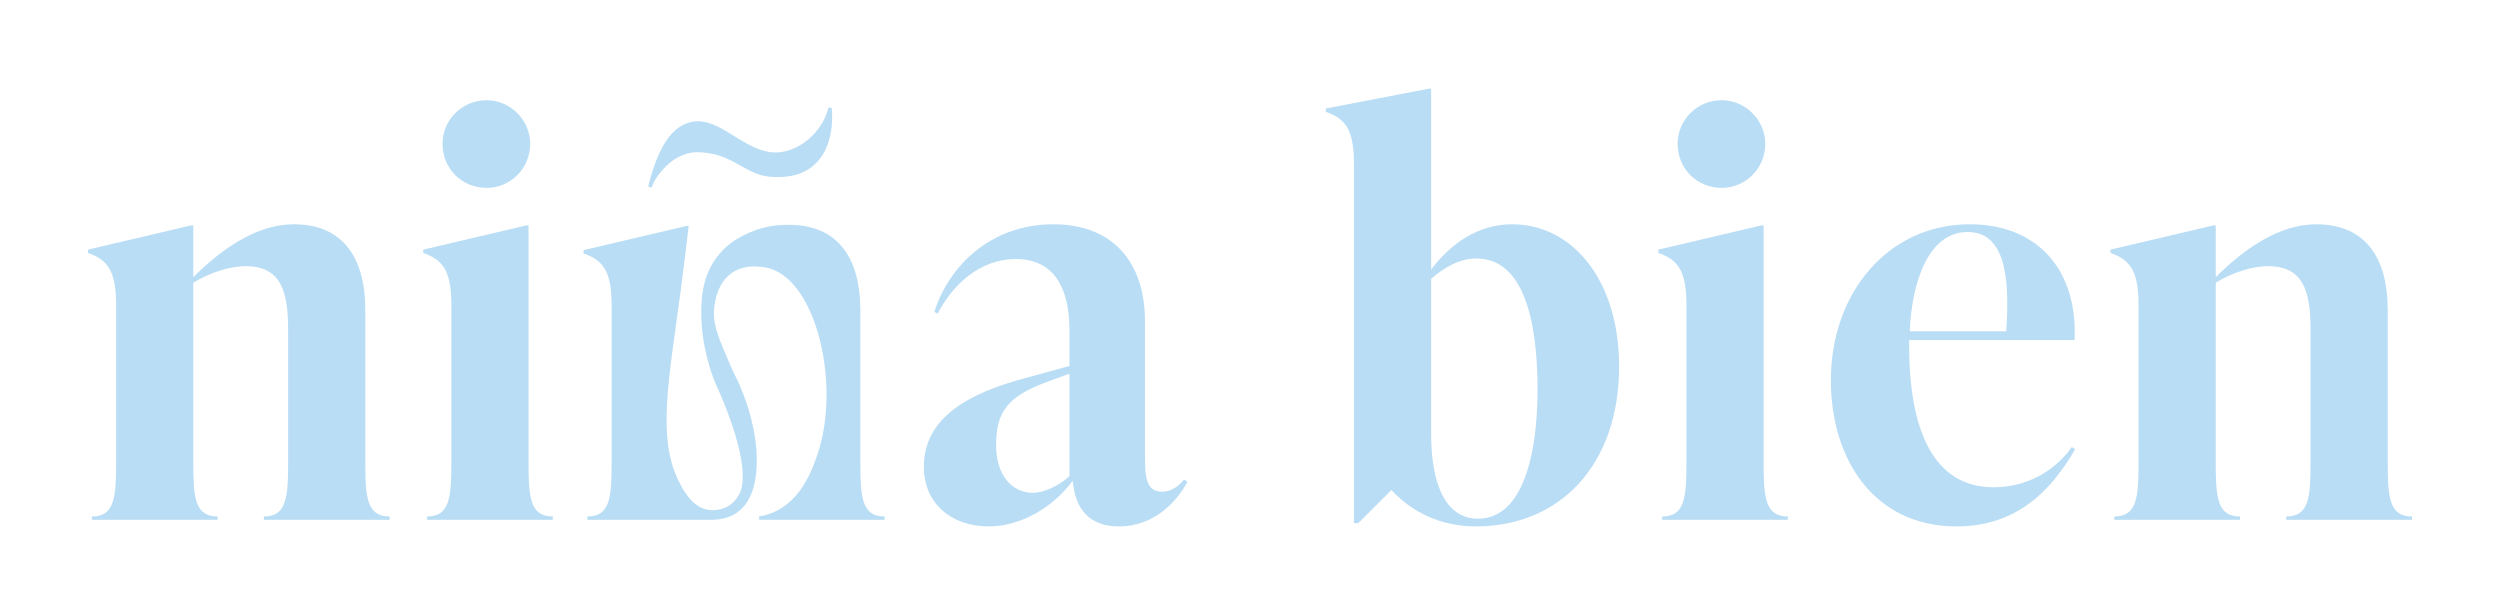 <svg xmlns="http://www.w3.org/2000/svg" id="a" viewBox="0 0 1920 471.614"><path d="M280.563,355.168c0,27.099,1.276,41.491,18.635,41.491v2.545h-96.543v-2.545c17.359,0,18.628-14.392,18.628-41.491v-101.624c0-29.221-5.082-49.117-32.604-49.117-11.855,0-27.099,4.659-40.226,12.7v138.041c0,27.099,1.272,41.491,18.631,41.491v2.545h-96.539v-2.545c17.359,0,18.631-14.392,18.631-41.491v-121.105c0-27.099-7.2-34.718-21.595-39.8v-2.545l79.18-18.628h1.691v39.8c21.172-21.172,48.275-40.645,77.066-40.645,36.417,0,55.044,23.709,55.044,66.053v116.869Z" fill="#b9ddf5"></path><path d="M328.003,399.204v-2.545c17.359,0,18.635-14.392,18.635-41.491v-121.105c0-27.099-7.203-34.718-21.595-39.8v-2.545l79.176-18.628h1.691v182.076c0,27.099,1.276,41.491,18.635,41.491v2.545h-96.543ZM339.858,110.422c0-18.205,14.822-33.449,33.88-33.449,18.205,0,33.449,15.245,33.449,33.449,0,19.058-15.245,33.88-33.449,33.88-19.058,0-33.88-14.822-33.88-33.88Z" fill="#b9ddf5"></path><path d="M911.933,369.983c-6.78,13.131-24.139,34.303-52.507,34.303-27.945,0-34.295-19.903-35.564-35.148-14.822,20.326-39.807,35.148-64.362,35.148-29.644,0-49.97-18.212-49.97-45.734,0-31.335,23.294-52.93,73.256-66.899l38.531-10.586v-26.254c0-11.855,0-55.89-41.076-55.89-27.099,0-48.264,19.05-60.126,41.921l-2.537-1.276c11.009-35.141,43.19-67.322,91.461-67.322,44.881,0,70.289,28.368,70.289,74.525v100.348c0,17.359,0,30.489,13.123,30.489,8.895,0,14.399-6.35,16.936-9.317l2.545,1.691ZM821.317,365.754v-78.761l-17.359,6.35c-30.912,11.432-38.954,23.717-38.954,48.694,0,22.863,12.277,36.417,27.945,36.417,9.317,0,20.326-5.504,28.368-12.7Z" fill="#b9ddf5"></path><path d="M1243.489,281.489c0,74.948-44.881,122.796-110.089,122.796-27.945,0-49.963-11.855-64.785-27.945l-25.408,25.4h-3.383V125.666c0-27.099-7.196-34.718-21.595-39.8v-2.545l79.176-15.237h1.699v138.879c14.814-19.473,35.564-34.718,62.24-34.718,46.157,0,82.144,42.767,82.144,109.243ZM1180.826,299.271c0-57.159-12.277-100.771-47.003-100.771-12.7,0-24.555,6.773-34.718,15.668v118.983c0,38.531,11.009,65.207,35.987,65.207,33.88,0,45.734-47.848,45.734-99.087Z" fill="#b9ddf5"></path><path d="M1276.538,399.204v-2.545c17.366,0,18.635-14.392,18.635-41.491v-121.105c0-27.099-7.203-34.718-21.595-39.8v-2.545l79.176-18.628h1.699v182.076c0,27.099,1.269,41.491,18.628,41.491v2.545h-96.543ZM1288.4,110.422c0-18.205,14.814-33.449,33.872-33.449,18.205,0,33.449,15.245,33.449,33.449,0,19.058-15.245,33.88-33.449,33.88-19.058,0-33.872-14.822-33.872-33.88Z" fill="#b9ddf5"></path><path d="M1593.688,345.005c-17.359,30.059-43.613,59.28-91.031,59.28-63.516,0-96.543-51.662-96.543-112.21,0-67.322,44.035-119.829,106.698-119.829,51.662,0,82.997,34.718,80.452,88.917h-127.025v4.236c0,65.63,19.05,108.82,64.785,108.82,24.978,0,46.573-11.855,60.126-30.912l2.537,1.699ZM1466.663,254.39h74.102c3.383-46.58-2.967-76.216-29.644-76.216-29.636,0-42.767,37.262-44.458,76.216Z" fill="#b9ddf5"></path><path d="M1833.784,355.168c0,27.099,1.269,41.491,18.635,41.491v2.545h-96.543v-2.545c17.359,0,18.628-14.392,18.628-41.491v-101.624c0-29.221-5.082-49.117-32.604-49.117-11.855,0-27.099,4.659-40.222,12.7v138.041c0,27.099,1.269,41.491,18.628,41.491v2.545h-96.543v-2.545c17.366,0,18.635-14.392,18.635-41.491v-121.105c0-27.099-7.203-34.718-21.595-39.8v-2.545l79.176-18.628h1.699v39.8c21.172-21.172,48.271-40.645,77.062-40.645,36.417,0,55.044,23.709,55.044,66.053v116.869Z" fill="#b9ddf5"></path><path d="M500.467,144.039c-.888-.246-1.776-.491-2.664-.737,8.99-36.84,21.615-46.639,32.234-49.421,23.921-6.266,44.531,28.49,72.217,22.522,16.502-3.557,30.496-18.261,34.009-33.928l2.541.423c.379,3.633,2.862,31.305-15.395,45.329-10.704,8.222-23.643,7.765-27.811,7.753-22.13-.064-29.366-15.633-52.954-18.567-3.838-.477-9.087-1.198-15.195.605-8.709,2.57-14.144,7.879-16.456,10.192-6.374,6.374-9.238,11.871-10.527,15.829Z" fill="#b9ddf5"></path><path d="M660.747,355.249v-116.655c0-42.263-18.598-65.928-54.94-65.928-4.523,0-16.268-.077-29.705,5.722-5.202,2.245-15.441,6.779-23.675,16.718-10.002,12.074-13.058,25.148-13.689,38.189-.312,6.454-1.357,28.437,9.236,57.369,2.648,7.233,2.395,5.008,7.186,16.757,21.579,52.918,14.61,68.362,12.588,72.128-.888,1.654-3.134,5.721-7.774,8.716-6.11,3.942-12.933,3.805-16.354,3.239-12.659-2.096-19.953-16.891-22.919-23.111-15.872-33.283-7.117-76.35,2.057-145.118,2.712-20.328,4.738-37.413,6.135-49.755h-1.689l-79.042,18.598v2.524c14.386,5.086,21.558,12.677,21.558,39.739v120.867c0,27.043-1.271,41.408-18.598,41.408v2.543h96.368c9.667-.262,15.519-3.362,18.807-5.72,22.05-15.818,13.41-58.999,12.468-63.704-2.254-11.267-5.398-20.697-8.541-28.707-3.964-10.104-5.233-11.096-9.571-21.101-9.135-21.072-13.703-31.607-12.017-44.612.515-3.976,2.346-18.1,13.447-25.754,11.909-8.211,27.191-3.946,29.135-3.374,36.527,10.765,54.243,90.333,36.792,142.108-3.687,10.938-12.111,35.927-34.33,45.299-4.244,1.79-8.042,2.609-10.703,3.022v2.543h96.368v-2.543c-17.326,0-18.598-14.366-18.598-41.408Z" fill="#b9ddf5"></path></svg>
